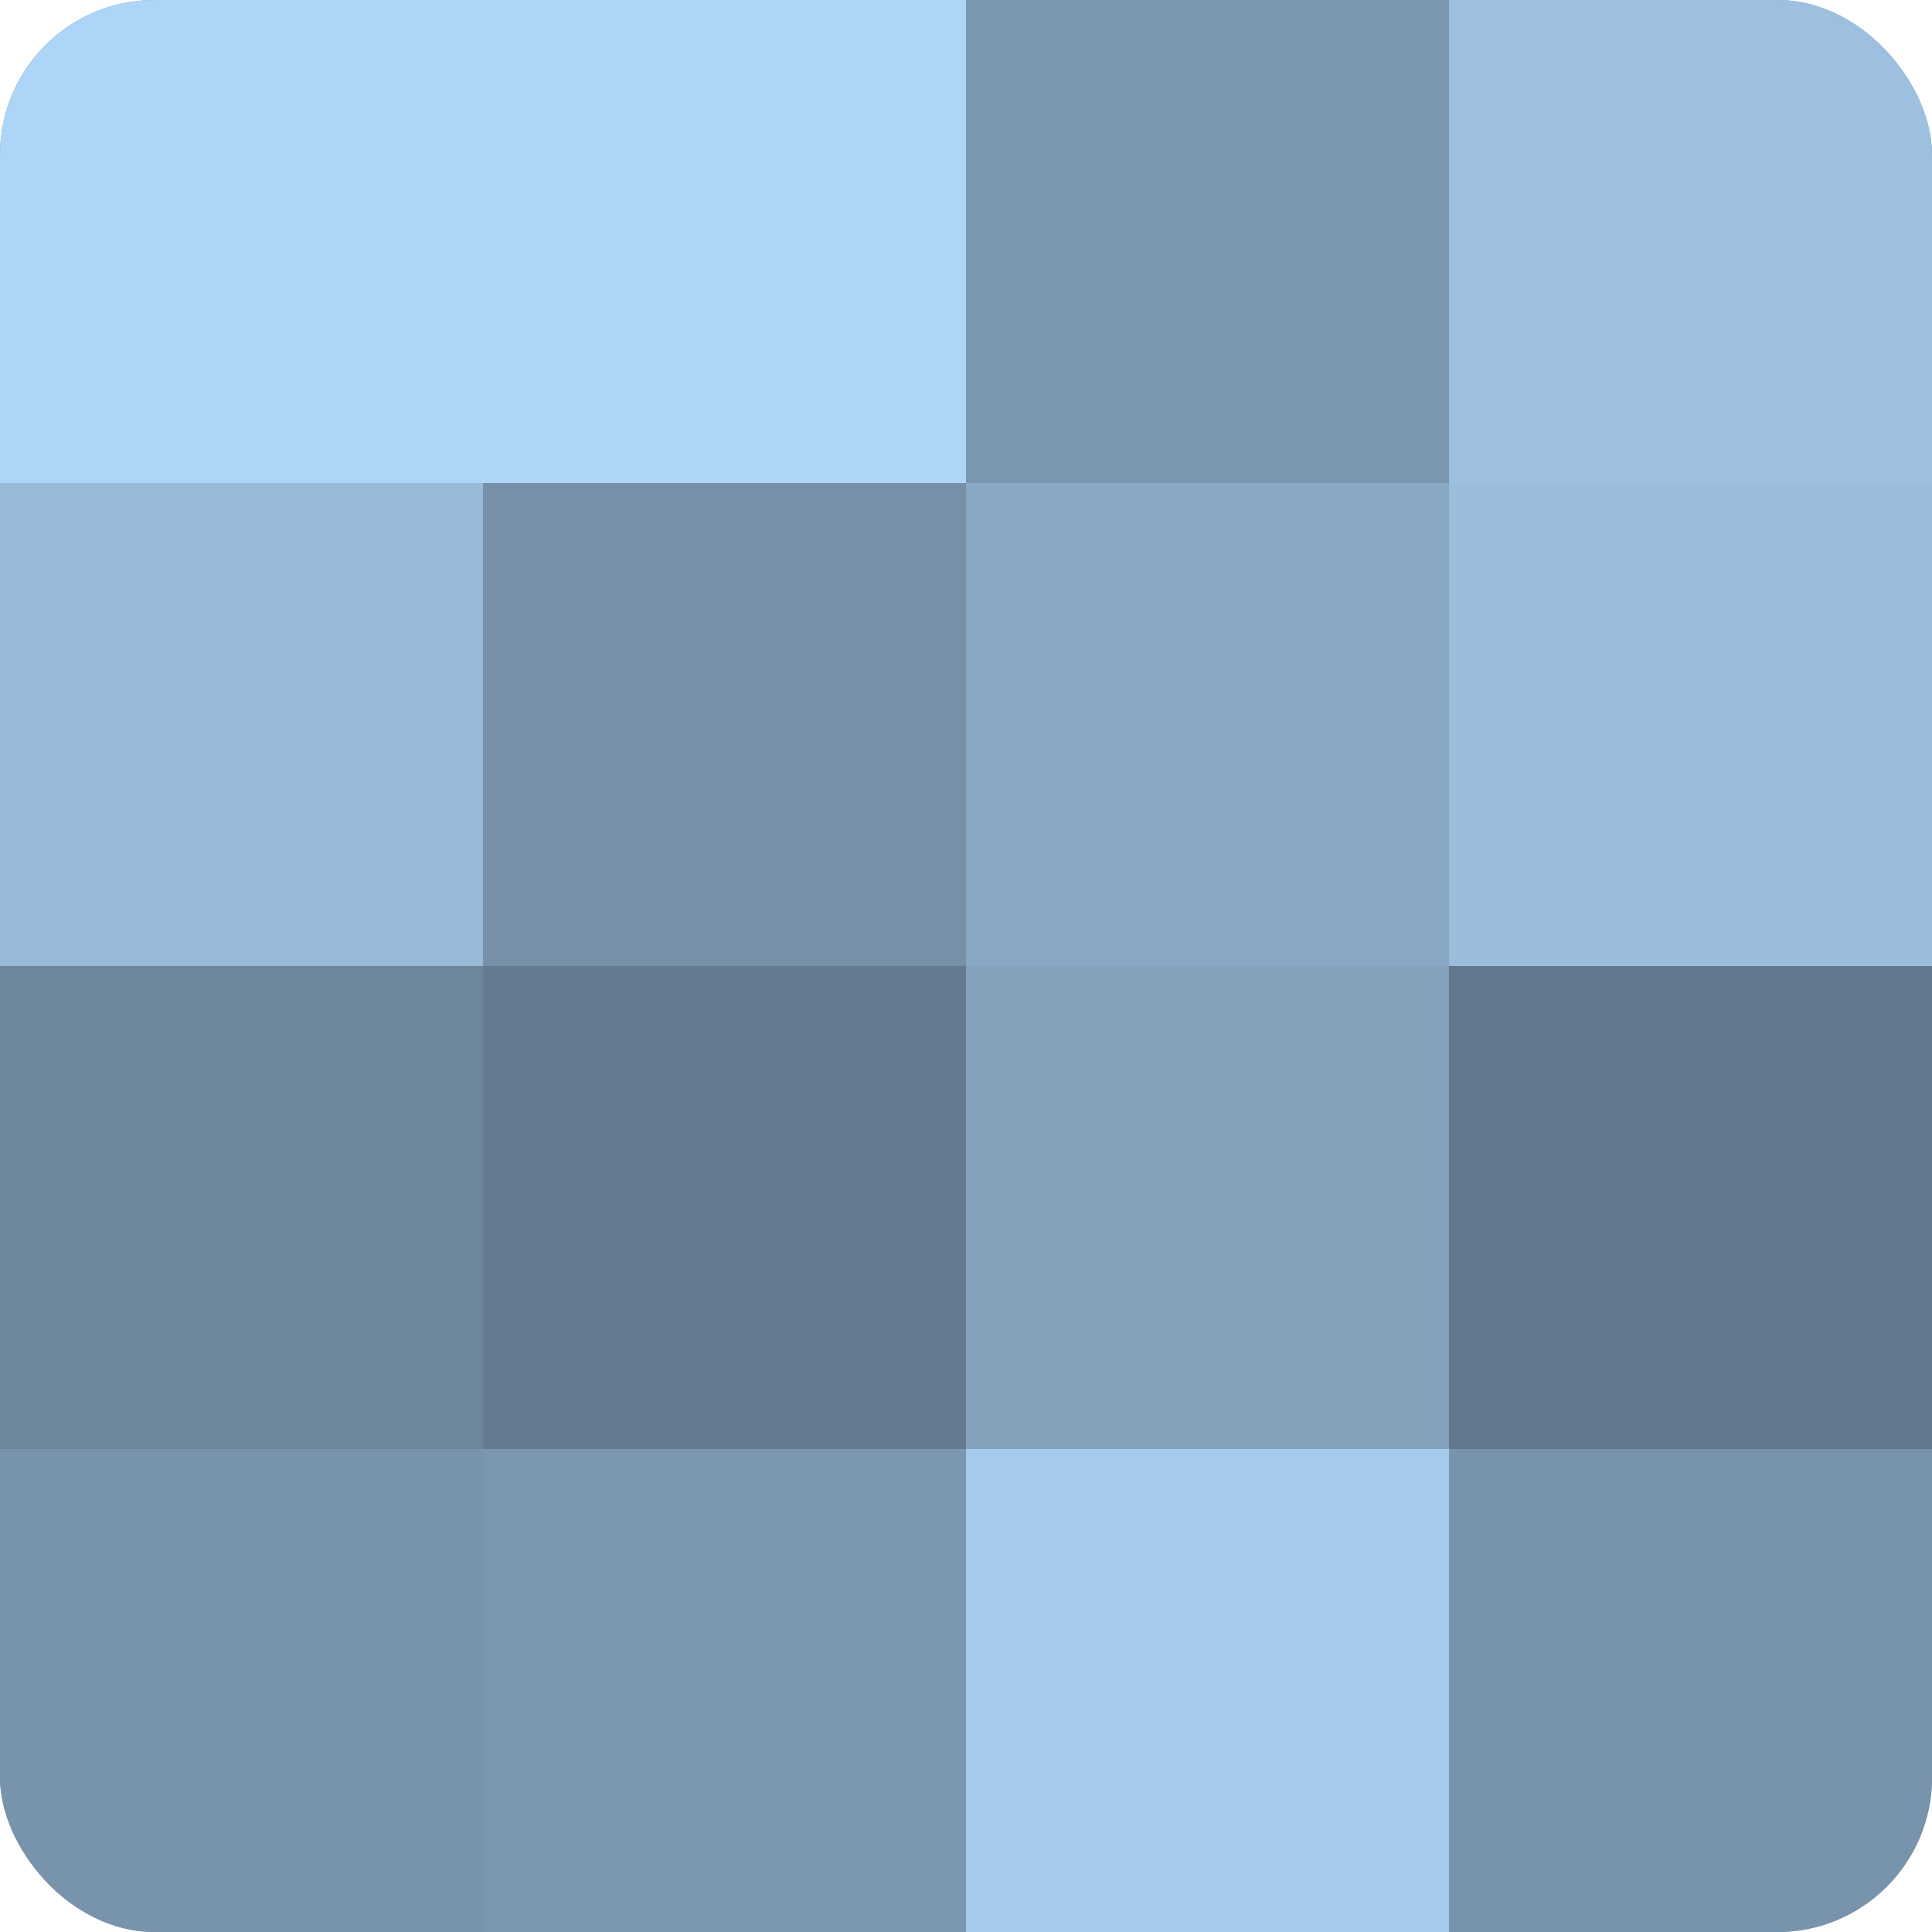 <?xml version="1.0" encoding="UTF-8"?>
<svg xmlns="http://www.w3.org/2000/svg" width="60" height="60" viewBox="0 0 100 100" preserveAspectRatio="xMidYMid meet"><defs><clipPath id="c" width="100" height="100"><rect width="100" height="100" rx="8" ry="8"/></clipPath></defs><g clip-path="url(#c)"><rect width="100" height="100" fill="#708aa0"/><rect width="25" height="25" fill="#add5f8"/><rect y="25" width="25" height="25" fill="#97bad8"/><rect y="50" width="25" height="25" fill="#6d869c"/><rect y="75" width="25" height="25" fill="#7894ac"/><rect x="25" width="25" height="25" fill="#add5f8"/><rect x="25" y="25" width="25" height="25" fill="#7690a8"/><rect x="25" y="50" width="25" height="25" fill="#657c90"/><rect x="25" y="75" width="25" height="25" fill="#7b97b0"/><rect x="50" width="25" height="25" fill="#7b97b0"/><rect x="50" y="25" width="25" height="25" fill="#89a8c4"/><rect x="50" y="50" width="25" height="25" fill="#84a2bc"/><rect x="50" y="75" width="25" height="25" fill="#a5cbec"/><rect x="75" width="25" height="25" fill="#9dc0e0"/><rect x="75" y="25" width="25" height="25" fill="#9abddc"/><rect x="75" y="50" width="25" height="25" fill="#62788c"/><rect x="75" y="75" width="25" height="25" fill="#7894ac"/></g></svg>
